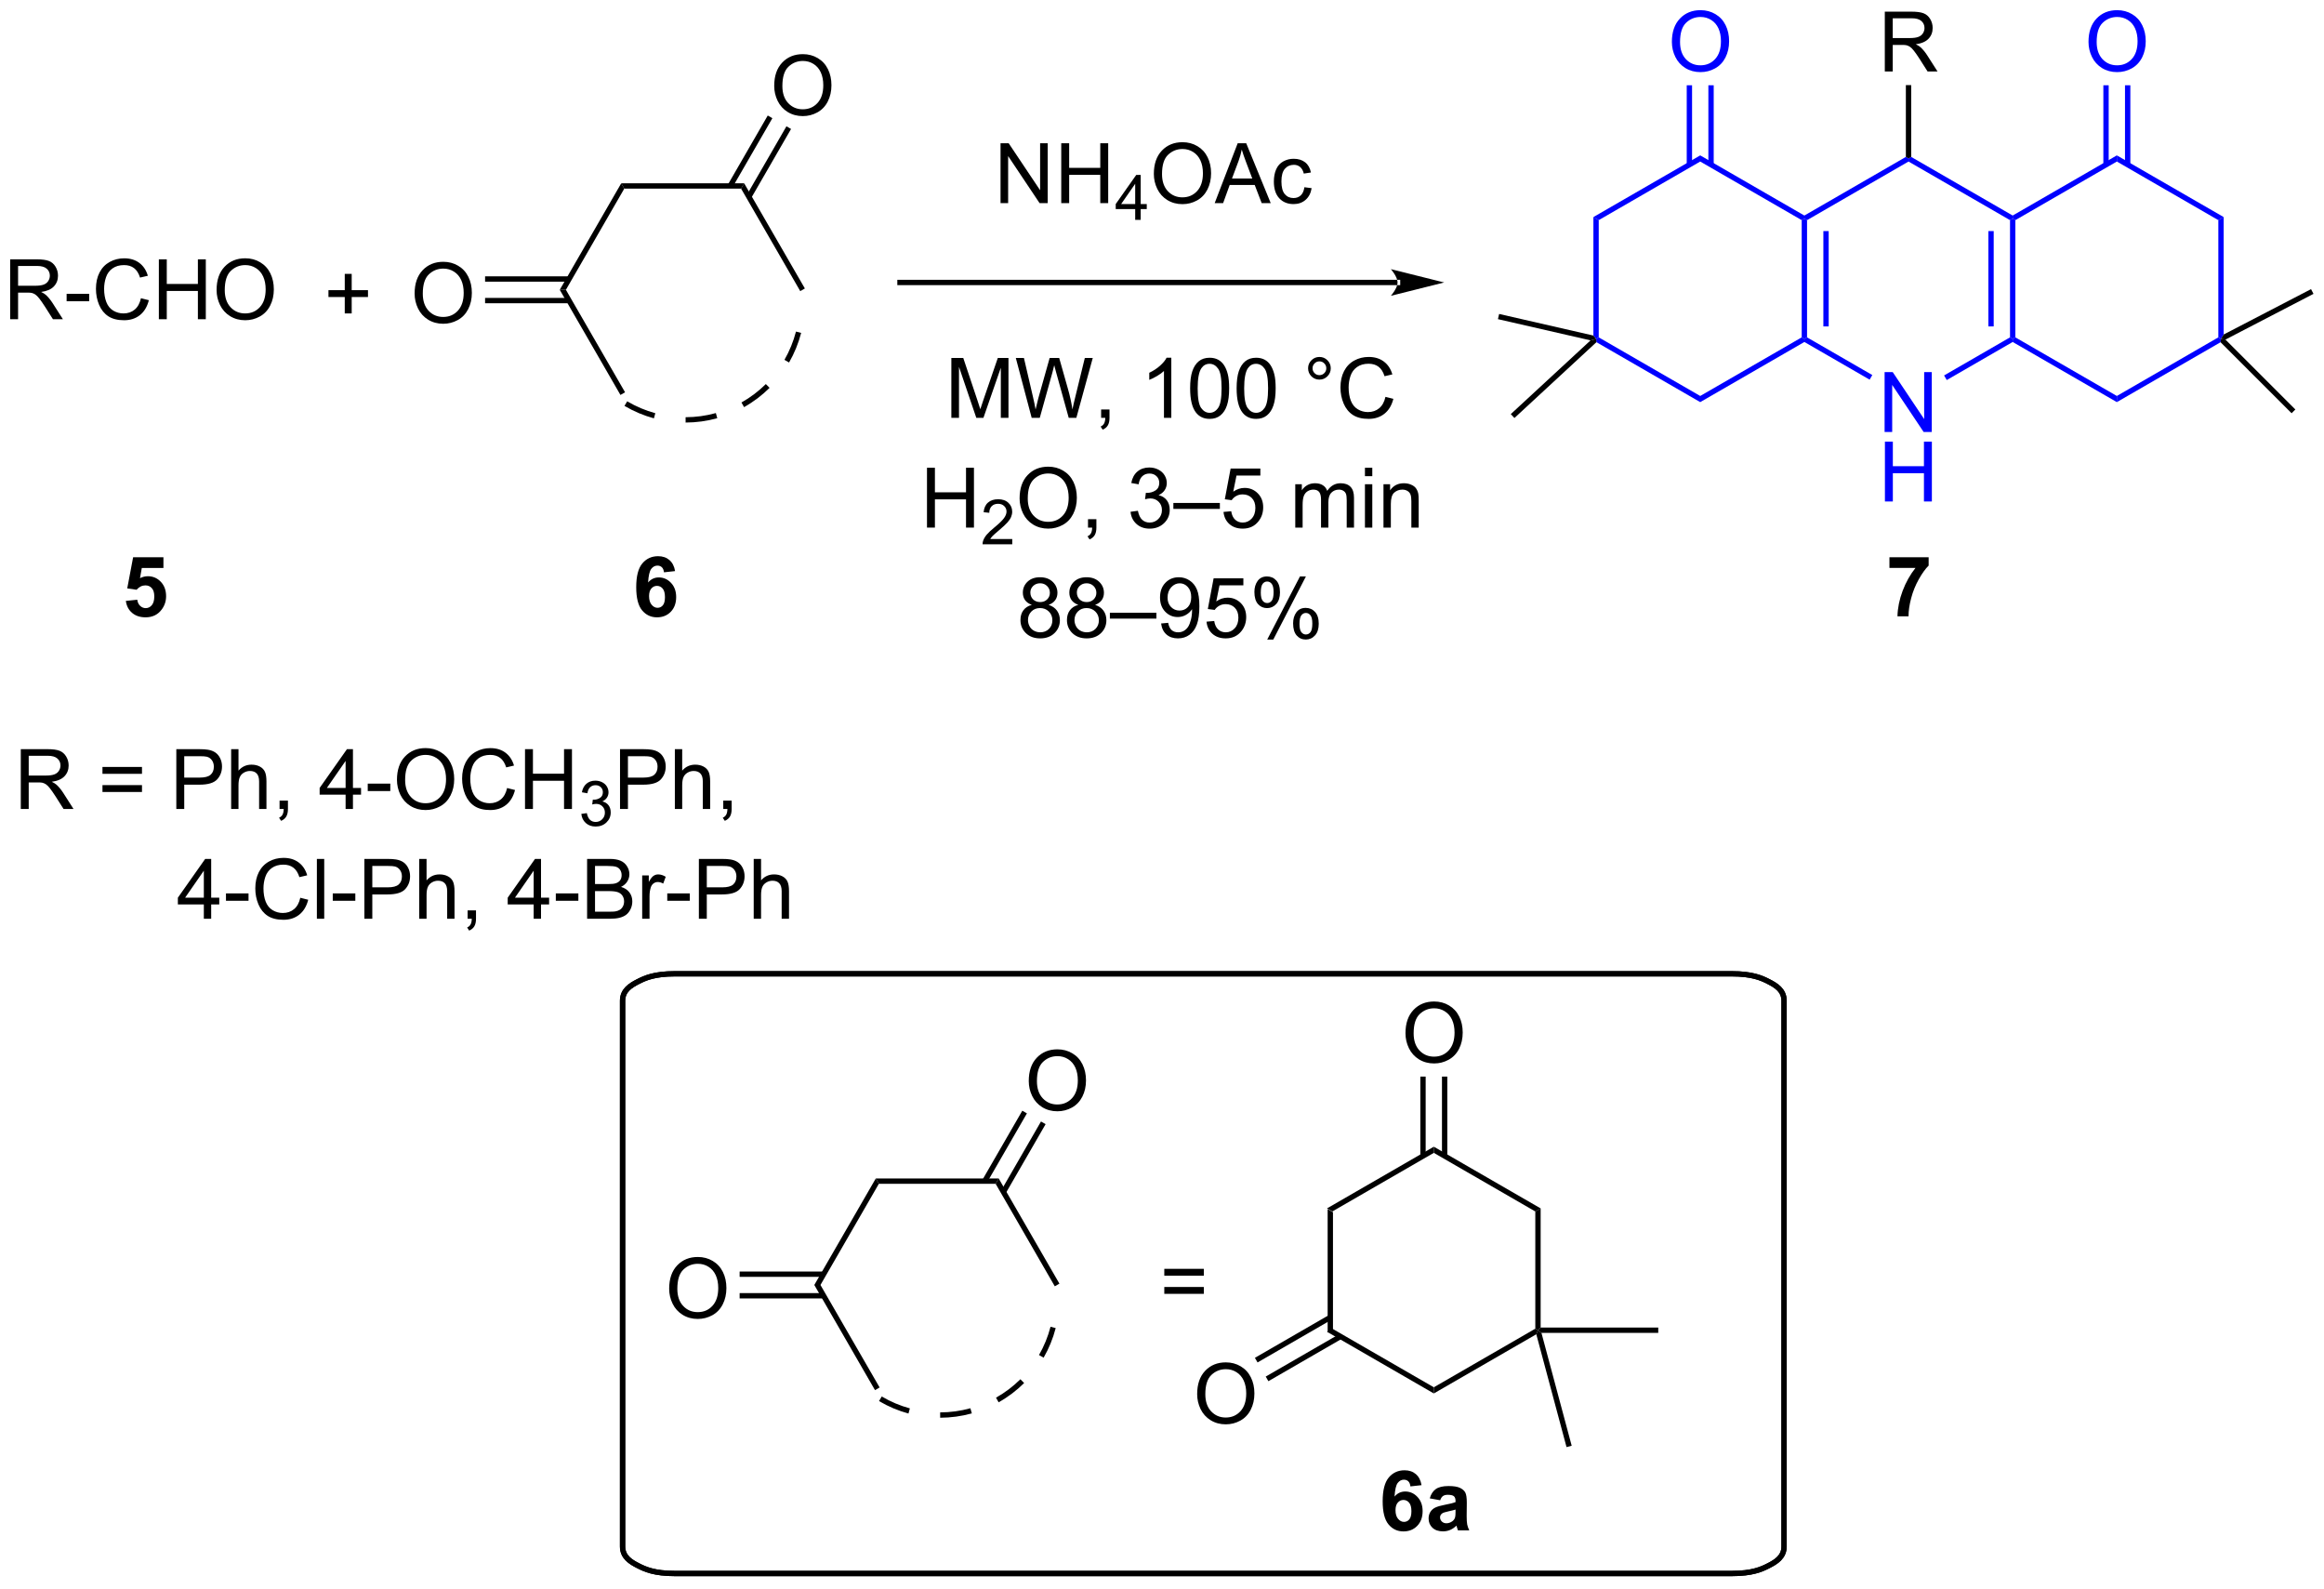 <?xml version="1.0" encoding="UTF-8"?>
<!DOCTYPE svg PUBLIC '-//W3C//DTD SVG 1.0//EN'
          'http://www.w3.org/TR/2001/REC-SVG-20010904/DTD/svg10.dtd'>
<svg stroke-dasharray="none" shape-rendering="auto" xmlns="http://www.w3.org/2000/svg" font-family="'Dialog'" text-rendering="auto" width="610" fill-opacity="1" color-interpolation="auto" color-rendering="auto" preserveAspectRatio="xMidYMid meet" font-size="12px" viewBox="0 0 610 417" fill="black" xmlns:xlink="http://www.w3.org/1999/xlink" stroke="black" image-rendering="auto" stroke-miterlimit="10" stroke-linecap="square" stroke-linejoin="miter" font-style="normal" stroke-width="1" height="417" stroke-dashoffset="0" font-weight="normal" stroke-opacity="1"
><!--Generated by the Batik Graphics2D SVG Generator--><defs id="genericDefs"
  /><g
  ><defs id="defs1"
    ><clipPath clipPathUnits="userSpaceOnUse" id="clipPath1"
      ><path d="M1.281 1.598 L229.992 1.598 L229.992 157.704 L1.281 157.704 L1.281 1.598 Z"
      /></clipPath
      ><clipPath clipPathUnits="userSpaceOnUse" id="clipPath2"
      ><path d="M-0.342 33.212 L-0.342 184.977 L222.01 184.977 L222.01 33.212 Z"
      /></clipPath
    ></defs
    ><g transform="scale(2.667,2.667) translate(-1.281,-1.598) matrix(1.029,0,0,1.029,1.633,-32.564)"
    ><path d="M126.639 148.82 L127.149 149.114 L127.149 160.328 L126.639 160.623 Z" stroke="none" clip-path="url(#clipPath2)"
    /></g
    ><g transform="matrix(2.743,0,0,2.743,0.938,-91.099)"
    ><path d="M126.639 160.623 L127.149 160.328 L136.861 165.935 L136.861 166.525 Z" stroke="none" clip-path="url(#clipPath2)"
    /></g
    ><g transform="matrix(2.743,0,0,2.743,0.938,-91.099)"
    ><path d="M136.861 166.525 L136.861 165.935 L146.572 160.328 L146.827 160.476 L146.667 160.863 Z" stroke="none" clip-path="url(#clipPath2)"
    /></g
    ><g transform="matrix(2.743,0,0,2.743,0.938,-91.099)"
    ><path d="M147.083 160.221 L146.827 160.476 L146.572 160.328 L146.572 149.114 L147.083 148.82 Z" stroke="none" clip-path="url(#clipPath2)"
    /></g
    ><g transform="matrix(2.743,0,0,2.743,0.938,-91.099)"
    ><path d="M147.083 148.82 L146.572 149.114 L136.861 143.507 L136.861 142.918 Z" stroke="none" clip-path="url(#clipPath2)"
    /></g
    ><g transform="matrix(2.743,0,0,2.743,0.938,-91.099)"
    ><path d="M136.861 142.918 L136.861 143.507 L127.149 149.114 L126.639 148.82 Z" stroke="none" clip-path="url(#clipPath2)"
    /></g
    ><g transform="matrix(2.743,0,0,2.743,0.938,-91.099)"
    ><path d="M134.149 132.065 Q134.149 130.638 134.914 129.833 Q135.68 129.026 136.891 129.026 Q137.683 129.026 138.318 129.406 Q138.956 129.784 139.289 130.461 Q139.625 131.138 139.625 131.997 Q139.625 132.87 139.274 133.557 Q138.922 134.245 138.276 134.599 Q137.633 134.953 136.886 134.953 Q136.078 134.953 135.44 134.562 Q134.805 134.169 134.477 133.495 Q134.149 132.818 134.149 132.065 ZM134.93 132.076 Q134.93 133.112 135.485 133.708 Q136.042 134.302 136.883 134.302 Q137.737 134.302 138.289 133.701 Q138.844 133.099 138.844 131.995 Q138.844 131.294 138.607 130.773 Q138.37 130.252 137.914 129.966 Q137.461 129.677 136.893 129.677 Q136.089 129.677 135.508 130.232 Q134.93 130.784 134.93 132.076 Z" stroke="none" clip-path="url(#clipPath2)"
    /></g
    ><g transform="matrix(2.743,0,0,2.743,0.938,-91.099)"
    ><path d="M138.151 143.811 L138.151 136.21 L137.641 136.21 L137.641 143.811 ZM136.08 143.811 L136.08 136.21 L135.57 136.21 L135.57 143.811 Z" stroke="none" clip-path="url(#clipPath2)"
    /></g
    ><g transform="matrix(2.743,0,0,2.743,0.938,-91.099)"
    ><path d="M114.215 166.591 Q114.215 165.164 114.981 164.359 Q115.746 163.552 116.957 163.552 Q117.749 163.552 118.384 163.932 Q119.022 164.31 119.356 164.987 Q119.692 165.664 119.692 166.523 Q119.692 167.396 119.34 168.083 Q118.989 168.771 118.343 169.125 Q117.699 169.479 116.952 169.479 Q116.145 169.479 115.507 169.088 Q114.871 168.695 114.543 168.021 Q114.215 167.344 114.215 166.591 ZM114.996 166.601 Q114.996 167.638 115.551 168.234 Q116.108 168.828 116.949 168.828 Q117.804 168.828 118.356 168.226 Q118.91 167.625 118.91 166.521 Q118.91 165.82 118.673 165.299 Q118.436 164.779 117.981 164.492 Q117.528 164.203 116.96 164.203 Q116.155 164.203 115.574 164.758 Q114.996 165.31 114.996 166.601 Z" stroke="none" clip-path="url(#clipPath2)"
    /></g
    ><g transform="matrix(2.743,0,0,2.743,0.938,-91.099)"
    ><path d="M126.766 159.059 L119.74 163.116 L119.995 163.558 L127.021 159.501 ZM127.802 160.853 L120.775 164.91 L121.03 165.352 L128.057 161.295 Z" stroke="none" clip-path="url(#clipPath2)"
    /></g
    ><g transform="matrix(2.743,0,0,2.743,0.938,-91.099)"
    ><path d="M147.16 160.731 L146.827 160.476 L147.083 160.221 L158.336 160.221 L158.336 160.731 Z" stroke="none" clip-path="url(#clipPath2)"
    /></g
    ><g transform="matrix(2.743,0,0,2.743,0.938,-91.099)"
    ><path d="M146.667 160.863 L146.827 160.476 L147.16 160.731 L150.053 171.526 L149.56 171.658 Z" stroke="none" clip-path="url(#clipPath2)"
    /></g
    ><g transform="matrix(2.743,0,0,2.743,0.938,-91.099)"
    ><path d="M95.4 52.644 L95.4 46.917 L96.179 46.917 L99.187 51.412 L99.187 46.917 L99.913 46.917 L99.913 52.644 L99.135 52.644 L96.127 48.144 L96.127 52.644 L95.4 52.644 ZM101.209 52.644 L101.209 46.917 L101.967 46.917 L101.967 49.269 L104.943 49.269 L104.943 46.917 L105.701 46.917 L105.701 52.644 L104.943 52.644 L104.943 49.943 L101.967 49.943 L101.967 52.644 L101.209 52.644 Z" stroke="none" clip-path="url(#clipPath2)"
    /></g
    ><g transform="matrix(2.743,0,0,2.743,0.938,-91.099)"
    ><path d="M108.285 54.244 L108.285 53.215 L106.422 53.215 L106.422 52.732 L108.383 49.949 L108.812 49.949 L108.812 52.732 L109.392 52.732 L109.392 53.215 L108.812 53.215 L108.812 54.244 L108.285 54.244 ZM108.285 52.732 L108.285 50.795 L106.941 52.732 L108.285 52.732 Z" stroke="none" clip-path="url(#clipPath2)"
    /></g
    ><g transform="matrix(2.743,0,0,2.743,0.938,-91.099)"
    ><path d="M110.07 49.855 Q110.07 48.428 110.836 47.623 Q111.602 46.816 112.813 46.816 Q113.604 46.816 114.24 47.196 Q114.878 47.574 115.211 48.251 Q115.547 48.928 115.547 49.787 Q115.547 50.659 115.195 51.347 Q114.844 52.034 114.198 52.389 Q113.555 52.743 112.808 52.743 Q112 52.743 111.362 52.352 Q110.727 51.959 110.399 51.284 Q110.07 50.607 110.07 49.855 ZM110.852 49.865 Q110.852 50.902 111.406 51.498 Q111.964 52.092 112.805 52.092 Q113.659 52.092 114.211 51.49 Q114.766 50.889 114.766 49.784 Q114.766 49.084 114.529 48.563 Q114.292 48.042 113.836 47.756 Q113.383 47.467 112.815 47.467 Q112.011 47.467 111.43 48.021 Q110.852 48.574 110.852 49.865 ZM115.892 52.644 L118.093 46.917 L118.91 46.917 L121.254 52.644 L120.389 52.644 L119.723 50.909 L117.327 50.909 L116.699 52.644 L115.892 52.644 ZM117.546 50.292 L119.489 50.292 L118.889 48.706 Q118.616 47.982 118.483 47.519 Q118.374 48.068 118.176 48.612 L117.546 50.292 ZM124.475 51.123 L125.168 51.214 Q125.054 51.928 124.587 52.334 Q124.121 52.737 123.442 52.737 Q122.59 52.737 122.072 52.18 Q121.554 51.623 121.554 50.584 Q121.554 49.912 121.775 49.409 Q121.999 48.904 122.455 48.654 Q122.91 48.402 123.444 48.402 Q124.121 48.402 124.551 48.743 Q124.981 49.084 125.1 49.714 L124.418 49.818 Q124.319 49.402 124.072 49.191 Q123.824 48.98 123.473 48.98 Q122.942 48.98 122.608 49.36 Q122.278 49.74 122.278 50.566 Q122.278 51.402 122.598 51.782 Q122.918 52.159 123.434 52.159 Q123.848 52.159 124.124 51.907 Q124.403 51.652 124.475 51.123 Z" stroke="none" clip-path="url(#clipPath2)"
    /></g
    ><g transform="matrix(2.743,0,0,2.743,0.938,-91.099)"
    ><path d="M133.39 60.492 L133.39 60.492 L85.778 60.492 L85.523 60.492 L85.523 59.981 L85.778 59.981 L133.39 59.981 L133.645 59.981 L133.645 60.492 ZM137.854 60.236 L132.752 58.961 C132.752 58.961 133.39 59.678 133.39 60.236 C133.39 60.794 132.752 61.512 132.752 61.512 Z" stroke="none" clip-path="url(#clipPath2)"
    /></g
    ><g transform="matrix(2.743,0,0,2.743,0.938,-91.099)"
    ><path d="M90.693 73.187 L90.693 67.46 L91.834 67.46 L93.19 71.515 Q93.378 72.08 93.464 72.361 Q93.56 72.049 93.769 71.444 L95.138 67.46 L96.159 67.46 L96.159 73.187 L95.427 73.187 L95.427 68.392 L93.763 73.187 L93.081 73.187 L91.425 68.312 L91.425 73.187 L90.693 73.187 ZM98.38 73.187 L96.862 67.46 L97.638 67.46 L98.511 71.213 Q98.651 71.804 98.753 72.385 Q98.972 71.468 99.011 71.327 L100.099 67.46 L101.013 67.46 L101.834 70.359 Q102.144 71.437 102.279 72.385 Q102.388 71.843 102.565 71.14 L103.464 67.46 L104.224 67.46 L102.654 73.187 L101.925 73.187 L100.716 68.822 Q100.565 68.275 100.537 68.15 Q100.448 68.546 100.37 68.822 L99.154 73.187 L98.38 73.187 ZM105.025 73.187 L105.025 72.385 L105.827 72.385 L105.827 73.187 Q105.827 73.629 105.671 73.9 Q105.515 74.171 105.174 74.319 L104.978 74.02 Q105.202 73.921 105.306 73.731 Q105.413 73.543 105.424 73.187 L105.025 73.187 ZM111.741 73.187 L111.038 73.187 L111.038 68.705 Q110.783 68.947 110.371 69.189 Q109.96 69.431 109.632 69.554 L109.632 68.874 Q110.22 68.596 110.66 68.202 Q111.103 67.806 111.288 67.437 L111.741 67.437 L111.741 73.187 ZM113.542 70.361 Q113.542 69.346 113.75 68.728 Q113.959 68.109 114.37 67.772 Q114.784 67.437 115.409 67.437 Q115.87 67.437 116.216 67.621 Q116.565 67.806 116.792 68.158 Q117.019 68.507 117.146 69.01 Q117.276 69.51 117.276 70.361 Q117.276 71.369 117.068 71.989 Q116.862 72.609 116.448 72.947 Q116.037 73.286 115.409 73.286 Q114.581 73.286 114.107 72.689 Q113.542 71.976 113.542 70.361 ZM114.263 70.361 Q114.263 71.772 114.594 72.239 Q114.925 72.705 115.409 72.705 Q115.894 72.705 116.222 72.236 Q116.552 71.767 116.552 70.361 Q116.552 68.947 116.222 68.484 Q115.894 68.017 115.401 68.017 Q114.917 68.017 114.628 68.429 Q114.263 68.952 114.263 70.361 ZM117.991 70.361 Q117.991 69.346 118.2 68.728 Q118.408 68.109 118.819 67.772 Q119.233 67.437 119.858 67.437 Q120.319 67.437 120.666 67.621 Q121.015 67.806 121.241 68.158 Q121.468 68.507 121.595 69.01 Q121.726 69.51 121.726 70.361 Q121.726 71.369 121.517 71.989 Q121.311 72.609 120.897 72.947 Q120.486 73.286 119.858 73.286 Q119.03 73.286 118.556 72.689 Q117.991 71.976 117.991 70.361 ZM118.713 70.361 Q118.713 71.772 119.043 72.239 Q119.374 72.705 119.858 72.705 Q120.343 72.705 120.671 72.236 Q121.002 71.767 121.002 70.361 Q121.002 68.947 120.671 68.484 Q120.343 68.017 119.851 68.017 Q119.366 68.017 119.077 68.429 Q118.713 68.952 118.713 70.361 ZM124.83 68.444 Q124.83 67.994 125.147 67.679 Q125.468 67.361 125.913 67.361 Q126.366 67.361 126.681 67.679 Q126.999 67.994 126.999 68.444 Q126.999 68.892 126.679 69.213 Q126.361 69.53 125.913 69.53 Q125.468 69.53 125.147 69.215 Q124.83 68.897 124.83 68.444 ZM125.257 68.444 Q125.257 68.718 125.45 68.911 Q125.642 69.103 125.916 69.103 Q126.186 69.103 126.379 68.911 Q126.572 68.718 126.572 68.444 Q126.572 68.171 126.379 67.978 Q126.186 67.783 125.916 67.783 Q125.642 67.783 125.45 67.978 Q125.257 68.171 125.257 68.444 ZM132.232 71.179 L132.99 71.369 Q132.753 72.304 132.133 72.796 Q131.513 73.286 130.62 73.286 Q129.693 73.286 129.112 72.908 Q128.534 72.53 128.23 71.817 Q127.927 71.101 127.927 70.28 Q127.927 69.385 128.269 68.721 Q128.612 68.054 129.243 67.707 Q129.873 67.361 130.631 67.361 Q131.49 67.361 132.076 67.799 Q132.662 68.236 132.894 69.03 L132.146 69.205 Q131.948 68.58 131.568 68.296 Q131.19 68.01 130.615 68.01 Q129.956 68.01 129.511 68.327 Q129.068 68.642 128.888 69.176 Q128.709 69.71 128.709 70.275 Q128.709 71.007 128.922 71.551 Q129.136 72.096 129.584 72.366 Q130.034 72.635 130.558 72.635 Q131.193 72.635 131.633 72.267 Q132.076 71.9 132.232 71.179 Z" stroke="none" clip-path="url(#clipPath2)"
    /></g
    ><g transform="matrix(2.743,0,0,2.743,0.938,-91.099)"
    ><path d="M88.362 83.687 L88.362 77.96 L89.12 77.96 L89.12 80.312 L92.097 80.312 L92.097 77.96 L92.855 77.96 L92.855 83.687 L92.097 83.687 L92.097 80.986 L89.12 80.986 L89.12 83.687 L88.362 83.687 Z" stroke="none" clip-path="url(#clipPath2)"
    /></g
    ><g transform="matrix(2.743,0,0,2.743,0.938,-91.099)"
    ><path d="M96.521 84.779 L96.521 85.287 L93.681 85.287 Q93.675 85.095 93.743 84.919 Q93.851 84.63 94.089 84.349 Q94.329 84.068 94.781 83.699 Q95.48 83.124 95.726 82.789 Q95.972 82.453 95.972 82.154 Q95.972 81.841 95.747 81.626 Q95.525 81.41 95.163 81.41 Q94.782 81.41 94.554 81.638 Q94.326 81.867 94.323 82.271 L93.781 82.216 Q93.837 81.609 94.201 81.293 Q94.564 80.974 95.175 80.974 Q95.794 80.974 96.154 81.318 Q96.515 81.66 96.515 82.165 Q96.515 82.423 96.409 82.673 Q96.304 82.921 96.058 83.197 Q95.814 83.472 95.245 83.953 Q94.771 84.351 94.636 84.494 Q94.501 84.636 94.413 84.779 L96.521 84.779 Z" stroke="none" clip-path="url(#clipPath2)"
    /></g
    ><g transform="matrix(2.743,0,0,2.743,0.938,-91.099)"
    ><path d="M97.224 80.897 Q97.224 79.471 97.99 78.666 Q98.755 77.859 99.966 77.859 Q100.758 77.859 101.394 78.239 Q102.031 78.616 102.365 79.293 Q102.701 79.971 102.701 80.83 Q102.701 81.702 102.349 82.39 Q101.998 83.077 101.352 83.431 Q100.709 83.786 99.961 83.786 Q99.154 83.786 98.516 83.395 Q97.88 83.002 97.552 82.327 Q97.224 81.65 97.224 80.897 ZM98.005 80.908 Q98.005 81.944 98.56 82.541 Q99.117 83.135 99.959 83.135 Q100.813 83.135 101.365 82.533 Q101.919 81.931 101.919 80.827 Q101.919 80.127 101.683 79.606 Q101.446 79.085 100.99 78.799 Q100.537 78.51 99.969 78.51 Q99.164 78.51 98.584 79.064 Q98.005 79.616 98.005 80.908 ZM103.77 83.687 L103.77 82.885 L104.572 82.885 L104.572 83.687 Q104.572 84.129 104.416 84.4 Q104.259 84.671 103.918 84.819 L103.723 84.52 Q103.947 84.421 104.051 84.231 Q104.158 84.043 104.168 83.687 L103.77 83.687 ZM107.84 82.174 L108.543 82.08 Q108.666 82.679 108.955 82.942 Q109.246 83.205 109.666 83.205 Q110.16 83.205 110.502 82.861 Q110.845 82.517 110.845 82.01 Q110.845 81.525 110.528 81.213 Q110.213 80.897 109.723 80.897 Q109.525 80.897 109.228 80.976 L109.306 80.359 Q109.377 80.366 109.418 80.366 Q109.869 80.366 110.228 80.132 Q110.588 79.897 110.588 79.408 Q110.588 79.022 110.325 78.77 Q110.064 78.515 109.65 78.515 Q109.239 78.515 108.965 78.772 Q108.692 79.03 108.614 79.546 L107.91 79.421 Q108.041 78.713 108.496 78.325 Q108.955 77.937 109.634 77.937 Q110.103 77.937 110.496 78.137 Q110.892 78.338 111.1 78.687 Q111.309 79.033 111.309 79.424 Q111.309 79.796 111.108 80.101 Q110.91 80.405 110.52 80.585 Q111.028 80.702 111.309 81.072 Q111.59 81.439 111.59 81.994 Q111.59 82.744 111.043 83.267 Q110.496 83.788 109.66 83.788 Q108.908 83.788 108.408 83.34 Q107.91 82.89 107.84 82.174 ZM111.938 81.897 L111.938 81.33 L116.388 81.33 L116.388 81.897 L111.938 81.897 ZM116.736 82.187 L117.473 82.124 Q117.556 82.663 117.853 82.934 Q118.153 83.205 118.575 83.205 Q119.082 83.205 119.434 82.822 Q119.785 82.439 119.785 81.806 Q119.785 81.205 119.447 80.859 Q119.111 80.51 118.564 80.51 Q118.223 80.51 117.95 80.666 Q117.676 80.819 117.52 81.064 L116.861 80.978 L117.416 78.038 L120.262 78.038 L120.262 78.71 L117.978 78.71 L117.668 80.249 Q118.184 79.89 118.752 79.89 Q119.502 79.89 120.017 80.411 Q120.533 80.929 120.533 81.744 Q120.533 82.522 120.08 83.088 Q119.528 83.786 118.575 83.786 Q117.793 83.786 117.298 83.348 Q116.806 82.908 116.736 82.187 ZM123.603 83.687 L123.603 79.538 L124.231 79.538 L124.231 80.119 Q124.426 79.814 124.749 79.629 Q125.075 79.444 125.489 79.444 Q125.95 79.444 126.244 79.637 Q126.541 79.827 126.66 80.171 Q127.153 79.444 127.942 79.444 Q128.559 79.444 128.89 79.786 Q129.223 80.127 129.223 80.838 L129.223 83.687 L128.525 83.687 L128.525 81.072 Q128.525 80.65 128.455 80.465 Q128.387 80.28 128.207 80.168 Q128.028 80.054 127.785 80.054 Q127.348 80.054 127.059 80.346 Q126.77 80.635 126.77 81.275 L126.77 83.687 L126.067 83.687 L126.067 80.991 Q126.067 80.522 125.895 80.288 Q125.723 80.054 125.332 80.054 Q125.035 80.054 124.783 80.21 Q124.533 80.366 124.418 80.668 Q124.306 80.968 124.306 81.533 L124.306 83.687 L123.603 83.687 ZM130.27 78.767 L130.27 77.96 L130.973 77.96 L130.973 78.767 L130.27 78.767 ZM130.27 83.687 L130.27 79.538 L130.973 79.538 L130.973 83.687 L130.27 83.687 ZM132.044 83.687 L132.044 79.538 L132.677 79.538 L132.677 80.127 Q133.133 79.444 133.998 79.444 Q134.373 79.444 134.685 79.58 Q135 79.713 135.156 79.931 Q135.313 80.15 135.375 80.452 Q135.414 80.647 135.414 81.135 L135.414 83.687 L134.711 83.687 L134.711 81.163 Q134.711 80.734 134.628 80.52 Q134.547 80.306 134.339 80.181 Q134.131 80.054 133.849 80.054 Q133.399 80.054 133.073 80.34 Q132.748 80.624 132.748 81.421 L132.748 83.687 L132.044 83.687 Z" stroke="none" clip-path="url(#clipPath2)"
    /></g
    ><g transform="matrix(2.743,0,0,2.743,0.938,-91.099)"
    ><path d="M98.394 91.08 Q97.957 90.921 97.746 90.624 Q97.535 90.327 97.535 89.913 Q97.535 89.288 97.983 88.864 Q98.433 88.437 99.181 88.437 Q99.931 88.437 100.386 88.871 Q100.845 89.306 100.845 89.931 Q100.845 90.33 100.634 90.627 Q100.425 90.921 100.001 91.08 Q100.527 91.252 100.803 91.635 Q101.079 92.017 101.079 92.549 Q101.079 93.283 100.558 93.786 Q100.04 94.286 99.191 94.286 Q98.345 94.286 97.824 93.783 Q97.306 93.28 97.306 92.53 Q97.306 91.971 97.587 91.596 Q97.871 91.218 98.394 91.08 ZM98.254 89.89 Q98.254 90.296 98.514 90.554 Q98.777 90.812 99.196 90.812 Q99.603 90.812 99.86 90.556 Q100.121 90.299 100.121 89.929 Q100.121 89.541 99.853 89.278 Q99.587 89.015 99.189 89.015 Q98.785 89.015 98.519 89.272 Q98.254 89.53 98.254 89.89 ZM98.027 92.533 Q98.027 92.835 98.17 93.116 Q98.314 93.397 98.595 93.551 Q98.876 93.705 99.199 93.705 Q99.704 93.705 100.032 93.382 Q100.36 93.056 100.36 92.556 Q100.36 92.049 100.022 91.718 Q99.683 91.385 99.175 91.385 Q98.681 91.385 98.353 91.713 Q98.027 92.041 98.027 92.533 ZM102.844 91.08 Q102.406 90.921 102.195 90.624 Q101.984 90.327 101.984 89.913 Q101.984 89.288 102.432 88.864 Q102.882 88.437 103.63 88.437 Q104.38 88.437 104.836 88.871 Q105.294 89.306 105.294 89.931 Q105.294 90.33 105.083 90.627 Q104.875 90.921 104.45 91.08 Q104.976 91.252 105.252 91.635 Q105.528 92.017 105.528 92.549 Q105.528 93.283 105.007 93.786 Q104.489 94.286 103.64 94.286 Q102.794 94.286 102.273 93.783 Q101.755 93.28 101.755 92.53 Q101.755 91.971 102.036 91.596 Q102.32 91.218 102.844 91.08 ZM102.703 89.89 Q102.703 90.296 102.963 90.554 Q103.226 90.812 103.646 90.812 Q104.052 90.812 104.31 90.556 Q104.57 90.299 104.57 89.929 Q104.57 89.541 104.302 89.278 Q104.036 89.015 103.638 89.015 Q103.234 89.015 102.969 89.272 Q102.703 89.53 102.703 89.89 ZM102.476 92.533 Q102.476 92.835 102.62 93.116 Q102.763 93.397 103.044 93.551 Q103.325 93.705 103.648 93.705 Q104.153 93.705 104.481 93.382 Q104.81 93.056 104.81 92.556 Q104.81 92.049 104.471 91.718 Q104.132 91.385 103.625 91.385 Q103.13 91.385 102.802 91.713 Q102.476 92.041 102.476 92.533 ZM105.863 92.397 L105.863 91.83 L110.314 91.83 L110.314 92.397 L105.863 92.397 ZM110.765 92.861 L111.442 92.799 Q111.528 93.275 111.771 93.491 Q112.013 93.705 112.39 93.705 Q112.716 93.705 112.958 93.556 Q113.203 93.408 113.359 93.161 Q113.515 92.913 113.62 92.491 Q113.726 92.069 113.726 91.632 Q113.726 91.585 113.724 91.491 Q113.513 91.827 113.146 92.036 Q112.781 92.244 112.356 92.244 Q111.646 92.244 111.153 91.728 Q110.661 91.213 110.661 90.369 Q110.661 89.499 111.174 88.968 Q111.687 88.437 112.461 88.437 Q113.021 88.437 113.481 88.739 Q113.945 89.038 114.185 89.596 Q114.427 90.15 114.427 91.205 Q114.427 92.304 114.187 92.955 Q113.95 93.603 113.479 93.944 Q113.007 94.286 112.375 94.286 Q111.703 94.286 111.276 93.913 Q110.851 93.538 110.765 92.861 ZM113.646 90.335 Q113.646 89.728 113.323 89.374 Q113 89.017 112.547 89.017 Q112.078 89.017 111.729 89.4 Q111.382 89.783 111.382 90.392 Q111.382 90.939 111.713 91.283 Q112.044 91.624 112.528 91.624 Q113.015 91.624 113.331 91.283 Q113.646 90.939 113.646 90.335 ZM115.11 92.687 L115.847 92.624 Q115.931 93.163 116.228 93.434 Q116.527 93.705 116.949 93.705 Q117.457 93.705 117.808 93.322 Q118.16 92.939 118.16 92.306 Q118.16 91.705 117.821 91.359 Q117.485 91.01 116.939 91.01 Q116.597 91.01 116.324 91.166 Q116.05 91.319 115.894 91.564 L115.235 91.478 L115.79 88.538 L118.636 88.538 L118.636 89.21 L116.353 89.21 L116.043 90.749 Q116.558 90.39 117.126 90.39 Q117.876 90.39 118.392 90.911 Q118.907 91.429 118.907 92.244 Q118.907 93.022 118.454 93.588 Q117.902 94.286 116.949 94.286 Q116.168 94.286 115.673 93.848 Q115.181 93.408 115.11 92.687 ZM119.692 89.835 Q119.692 89.221 120 88.791 Q120.31 88.361 120.896 88.361 Q121.435 88.361 121.786 88.746 Q122.14 89.132 122.14 89.877 Q122.14 90.603 121.784 90.996 Q121.427 91.39 120.903 91.39 Q120.382 91.39 120.036 91.004 Q119.692 90.616 119.692 89.835 ZM120.914 88.846 Q120.653 88.846 120.479 89.072 Q120.304 89.299 120.304 89.905 Q120.304 90.455 120.479 90.681 Q120.656 90.905 120.914 90.905 Q121.179 90.905 121.354 90.679 Q121.528 90.452 121.528 89.851 Q121.528 89.296 121.351 89.072 Q121.177 88.846 120.914 88.846 ZM120.919 94.397 L124.052 88.361 L124.622 88.361 L121.5 94.397 L120.919 94.397 ZM123.396 92.843 Q123.396 92.226 123.703 91.799 Q124.013 91.369 124.601 91.369 Q125.14 91.369 125.495 91.754 Q125.849 92.14 125.849 92.885 Q125.849 93.611 125.489 94.004 Q125.132 94.397 124.606 94.397 Q124.086 94.397 123.739 94.01 Q123.396 93.619 123.396 92.843 ZM124.622 91.853 Q124.356 91.853 124.182 92.08 Q124.007 92.306 124.007 92.913 Q124.007 93.46 124.182 93.687 Q124.359 93.913 124.617 93.913 Q124.888 93.913 125.06 93.687 Q125.234 93.46 125.234 92.859 Q125.234 92.304 125.057 92.08 Q124.882 91.853 124.622 91.853 Z" stroke="none" clip-path="url(#clipPath2)"
    /></g
    ><g fill="blue" transform="matrix(2.743,0,0,2.743,0.938,-91.099)" stroke="blue"
    ><path d="M179.996 74.538 L179.996 68.812 L180.774 68.812 L183.782 73.307 L183.782 68.812 L184.509 68.812 L184.509 74.538 L183.73 74.538 L180.722 70.038 L180.722 74.538 L179.996 74.538 Z" stroke="none" clip-path="url(#clipPath2)"
    /></g
    ><g fill="blue" transform="matrix(2.743,0,0,2.743,0.938,-91.099)" stroke="blue"
    ><path d="M180.027 81.188 L180.027 75.462 L180.785 75.462 L180.785 77.813 L183.761 77.813 L183.761 75.462 L184.519 75.462 L184.519 81.188 L183.761 81.188 L183.761 78.488 L180.785 78.488 L180.785 81.188 L180.027 81.188 Z" stroke="none" clip-path="url(#clipPath2)"
    /></g
    ><g fill="blue" transform="matrix(2.743,0,0,2.743,0.938,-91.099)" stroke="blue"
    ><path d="M172.064 54.273 L172.319 54.125 L172.575 54.273 L172.575 65.487 L172.319 65.634 L172.064 65.487 ZM174.136 55.322 L174.136 64.438 L174.646 64.438 L174.646 55.322 Z" stroke="none" clip-path="url(#clipPath2)"
    /></g
    ><g fill="blue" transform="matrix(2.743,0,0,2.743,0.938,-91.099)" stroke="blue"
    ><path d="M172.319 65.929 L172.319 65.634 L172.575 65.487 L178.819 69.092 L178.564 69.534 Z" stroke="none" clip-path="url(#clipPath2)"
    /></g
    ><g fill="blue" transform="matrix(2.743,0,0,2.743,0.938,-91.099)" stroke="blue"
    ><path d="M185.943 69.572 L185.688 69.13 L191.998 65.487 L192.253 65.634 L192.253 65.929 Z" stroke="none" clip-path="url(#clipPath2)"
    /></g
    ><g fill="blue" transform="matrix(2.743,0,0,2.743,0.938,-91.099)" stroke="blue"
    ><path d="M192.508 65.487 L192.253 65.634 L191.998 65.487 L191.998 54.273 L192.253 54.125 L192.508 54.273 ZM190.436 64.438 L190.436 55.322 L189.926 55.322 L189.926 64.438 Z" stroke="none" clip-path="url(#clipPath2)"
    /></g
    ><g fill="blue" transform="matrix(2.743,0,0,2.743,0.938,-91.099)" stroke="blue"
    ><path d="M192.253 53.831 L192.253 54.125 L191.998 54.273 L182.286 48.666 L182.286 48.371 L182.541 48.224 Z" stroke="none" clip-path="url(#clipPath2)"
    /></g
    ><g fill="blue" transform="matrix(2.743,0,0,2.743,0.938,-91.099)" stroke="blue"
    ><path d="M182.031 48.224 L182.286 48.371 L182.286 48.666 L172.575 54.273 L172.319 54.125 L172.319 53.831 Z" stroke="none" clip-path="url(#clipPath2)"
    /></g
    ><g fill="blue" transform="matrix(2.743,0,0,2.743,0.938,-91.099)" stroke="blue"
    ><path d="M192.253 65.929 L192.253 65.634 L192.508 65.487 L202.22 71.094 L202.22 71.683 Z" stroke="none" clip-path="url(#clipPath2)"
    /></g
    ><g fill="blue" transform="matrix(2.743,0,0,2.743,0.938,-91.099)" stroke="blue"
    ><path d="M202.22 71.683 L202.22 71.094 L211.931 65.487 L212.187 65.634 L212.145 65.953 Z" stroke="none" clip-path="url(#clipPath2)"
    /></g
    ><g fill="blue" transform="matrix(2.743,0,0,2.743,0.938,-91.099)" stroke="blue"
    ><path d="M212.442 65.214 L212.187 65.634 L211.931 65.487 L211.931 54.273 L212.442 53.978 Z" stroke="none" clip-path="url(#clipPath2)"
    /></g
    ><g fill="blue" transform="matrix(2.743,0,0,2.743,0.938,-91.099)" stroke="blue"
    ><path d="M212.442 53.978 L211.931 54.273 L202.22 48.666 L202.22 48.077 Z" stroke="none" clip-path="url(#clipPath2)"
    /></g
    ><g fill="blue" transform="matrix(2.743,0,0,2.743,0.938,-91.099)" stroke="blue"
    ><path d="M202.22 48.077 L202.22 48.666 L192.508 54.273 L192.253 54.125 L192.253 53.831 Z" stroke="none" clip-path="url(#clipPath2)"
    /></g
    ><g fill="blue" transform="matrix(2.743,0,0,2.743,0.938,-91.099)" stroke="blue"
    ><path d="M172.319 53.831 L172.319 54.125 L172.064 54.273 L162.353 48.666 L162.353 48.077 Z" stroke="none" clip-path="url(#clipPath2)"
    /></g
    ><g fill="blue" transform="matrix(2.743,0,0,2.743,0.938,-91.099)" stroke="blue"
    ><path d="M162.353 48.077 L162.353 48.666 L152.641 54.273 L152.131 53.978 Z" stroke="none" clip-path="url(#clipPath2)"
    /></g
    ><g fill="blue" transform="matrix(2.743,0,0,2.743,0.938,-91.099)" stroke="blue"
    ><path d="M152.131 53.978 L152.641 54.273 L152.641 65.487 L152.386 65.634 L152.131 65.314 Z" stroke="none" clip-path="url(#clipPath2)"
    /></g
    ><g fill="blue" transform="matrix(2.743,0,0,2.743,0.938,-91.099)" stroke="blue"
    ><path d="M152.421 65.949 L152.386 65.634 L152.641 65.487 L162.353 71.094 L162.353 71.683 Z" stroke="none" clip-path="url(#clipPath2)"
    /></g
    ><g fill="blue" transform="matrix(2.743,0,0,2.743,0.938,-91.099)" stroke="blue"
    ><path d="M162.353 71.683 L162.353 71.094 L172.064 65.487 L172.319 65.634 L172.319 65.929 Z" stroke="none" clip-path="url(#clipPath2)"
    /></g
    ><g fill="blue" transform="matrix(2.743,0,0,2.743,0.938,-91.099)" stroke="blue"
    ><path d="M159.641 37.223 Q159.641 35.796 160.406 34.992 Q161.172 34.184 162.383 34.184 Q163.174 34.184 163.81 34.565 Q164.448 34.942 164.781 35.619 Q165.117 36.296 165.117 37.156 Q165.117 38.028 164.766 38.716 Q164.414 39.403 163.768 39.757 Q163.125 40.111 162.378 40.111 Q161.57 40.111 160.932 39.721 Q160.297 39.328 159.969 38.653 Q159.641 37.976 159.641 37.223 ZM160.422 37.234 Q160.422 38.27 160.976 38.867 Q161.534 39.46 162.375 39.46 Q163.229 39.46 163.781 38.859 Q164.336 38.257 164.336 37.153 Q164.336 36.453 164.099 35.932 Q163.862 35.411 163.406 35.124 Q162.953 34.835 162.385 34.835 Q161.581 34.835 161 35.39 Q160.422 35.942 160.422 37.234 Z" stroke="none" clip-path="url(#clipPath2)"
    /></g
    ><g fill="blue" transform="matrix(2.743,0,0,2.743,0.938,-91.099)" stroke="blue"
    ><path d="M163.643 48.969 L163.643 41.369 L163.133 41.369 L163.133 48.969 ZM161.572 48.969 L161.572 41.369 L161.062 41.369 L161.062 48.969 Z" stroke="none" clip-path="url(#clipPath2)"
    /></g
    ><g fill="blue" transform="matrix(2.743,0,0,2.743,0.938,-91.099)" stroke="blue"
    ><path d="M199.508 37.223 Q199.508 35.796 200.273 34.992 Q201.039 34.184 202.25 34.184 Q203.042 34.184 203.677 34.565 Q204.315 34.942 204.648 35.619 Q204.984 36.296 204.984 37.156 Q204.984 38.028 204.633 38.716 Q204.281 39.403 203.635 39.757 Q202.992 40.111 202.245 40.111 Q201.438 40.111 200.799 39.721 Q200.164 39.328 199.836 38.653 Q199.508 37.976 199.508 37.223 ZM200.289 37.234 Q200.289 38.27 200.844 38.867 Q201.401 39.46 202.242 39.46 Q203.096 39.46 203.648 38.859 Q204.203 38.257 204.203 37.153 Q204.203 36.453 203.966 35.932 Q203.729 35.411 203.273 35.124 Q202.82 34.835 202.253 34.835 Q201.448 34.835 200.867 35.39 Q200.289 35.942 200.289 37.234 Z" stroke="none" clip-path="url(#clipPath2)"
    /></g
    ><g fill="blue" transform="matrix(2.743,0,0,2.743,0.938,-91.099)" stroke="blue"
    ><path d="M203.511 48.969 L203.511 41.369 L203 41.369 L203 48.969 ZM201.439 48.969 L201.439 41.369 L200.929 41.369 L200.929 48.969 Z" stroke="none" clip-path="url(#clipPath2)"
    /></g
    ><g transform="matrix(2.743,0,0,2.743,0.938,-91.099)"
    ><path d="M1.648 110.61 L1.648 104.884 L4.187 104.884 Q4.953 104.884 5.351 105.037 Q5.75 105.191 5.987 105.582 Q6.226 105.972 6.226 106.446 Q6.226 107.056 5.831 107.475 Q5.437 107.892 4.612 108.004 Q4.914 108.15 5.07 108.29 Q5.401 108.595 5.698 109.05 L6.695 110.61 L5.742 110.61 L4.984 109.418 Q4.651 108.902 4.435 108.629 Q4.221 108.355 4.052 108.246 Q3.883 108.136 3.706 108.095 Q3.578 108.066 3.284 108.066 L2.406 108.066 L2.406 110.61 L1.648 110.61 ZM2.406 107.41 L4.034 107.41 Q4.555 107.41 4.846 107.303 Q5.141 107.196 5.292 106.959 Q5.445 106.722 5.445 106.446 Q5.445 106.04 5.148 105.78 Q4.854 105.517 4.219 105.517 L2.406 105.517 L2.406 107.41 ZM13.245 107.243 L9.463 107.243 L9.463 106.587 L13.245 106.587 L13.245 107.243 ZM13.245 108.98 L9.463 108.98 L9.463 108.324 L13.245 108.324 L13.245 108.98 ZM16.53 110.61 L16.53 104.884 L18.691 104.884 Q19.262 104.884 19.561 104.939 Q19.983 105.009 20.267 105.207 Q20.553 105.402 20.728 105.759 Q20.902 106.113 20.902 106.54 Q20.902 107.269 20.436 107.777 Q19.973 108.282 18.756 108.282 L17.288 108.282 L17.288 110.61 L16.53 110.61 ZM17.288 107.605 L18.769 107.605 Q19.504 107.605 19.811 107.332 Q20.121 107.058 20.121 106.564 Q20.121 106.204 19.939 105.949 Q19.756 105.691 19.459 105.61 Q19.269 105.558 18.754 105.558 L17.288 105.558 L17.288 107.605 ZM21.777 110.61 L21.777 104.884 L22.48 104.884 L22.48 106.939 Q22.973 106.368 23.723 106.368 Q24.183 106.368 24.522 106.55 Q24.863 106.73 25.009 107.05 Q25.155 107.371 25.155 107.98 L25.155 110.61 L24.452 110.61 L24.452 107.98 Q24.452 107.454 24.223 107.215 Q23.996 106.972 23.577 106.972 Q23.264 106.972 22.988 107.136 Q22.715 107.298 22.598 107.576 Q22.48 107.853 22.48 108.34 L22.48 110.61 L21.777 110.61 ZM26.409 110.61 L26.409 109.808 L27.211 109.808 L27.211 110.61 Q27.211 111.053 27.055 111.324 Q26.898 111.595 26.557 111.743 L26.362 111.444 Q26.586 111.345 26.69 111.155 Q26.797 110.967 26.807 110.61 L26.409 110.61 ZM32.729 110.61 L32.729 109.238 L30.245 109.238 L30.245 108.595 L32.859 104.884 L33.432 104.884 L33.432 108.595 L34.206 108.595 L34.206 109.238 L33.432 109.238 L33.432 110.61 L32.729 110.61 ZM32.729 108.595 L32.729 106.011 L30.937 108.595 L32.729 108.595 ZM34.847 108.892 L34.847 108.183 L37.006 108.183 L37.006 108.892 L34.847 108.892 ZM37.644 107.821 Q37.644 106.394 38.41 105.59 Q39.176 104.782 40.387 104.782 Q41.178 104.782 41.814 105.162 Q42.452 105.54 42.785 106.217 Q43.121 106.894 43.121 107.754 Q43.121 108.626 42.769 109.314 Q42.418 110.001 41.772 110.355 Q41.129 110.709 40.381 110.709 Q39.574 110.709 38.936 110.319 Q38.301 109.925 37.972 109.251 Q37.644 108.574 37.644 107.821 ZM38.426 107.832 Q38.426 108.868 38.98 109.465 Q39.538 110.058 40.379 110.058 Q41.233 110.058 41.785 109.457 Q42.34 108.855 42.34 107.751 Q42.34 107.05 42.103 106.53 Q41.866 106.009 41.41 105.722 Q40.957 105.433 40.389 105.433 Q39.584 105.433 39.004 105.988 Q38.426 106.54 38.426 107.832 ZM48.182 108.603 L48.94 108.793 Q48.703 109.728 48.083 110.22 Q47.463 110.709 46.57 110.709 Q45.643 110.709 45.062 110.332 Q44.484 109.954 44.18 109.241 Q43.877 108.525 43.877 107.704 Q43.877 106.808 44.219 106.144 Q44.562 105.478 45.193 105.131 Q45.823 104.785 46.581 104.785 Q47.44 104.785 48.026 105.222 Q48.612 105.66 48.844 106.454 L48.096 106.629 Q47.898 106.004 47.518 105.72 Q47.141 105.433 46.565 105.433 Q45.906 105.433 45.461 105.751 Q45.018 106.066 44.838 106.6 Q44.659 107.134 44.659 107.699 Q44.659 108.431 44.872 108.975 Q45.086 109.519 45.534 109.79 Q45.984 110.058 46.508 110.058 Q47.143 110.058 47.583 109.691 Q48.026 109.324 48.182 108.603 ZM49.897 110.61 L49.897 104.884 L50.655 104.884 L50.655 107.235 L53.631 107.235 L53.631 104.884 L54.389 104.884 L54.389 110.61 L53.631 110.61 L53.631 107.91 L50.655 107.91 L50.655 110.61 L49.897 110.61 Z" stroke="none" clip-path="url(#clipPath2)"
    /></g
    ><g transform="matrix(2.743,0,0,2.743,0.938,-91.099)"
    ><path d="M55.286 111.076 L55.813 111.005 Q55.905 111.454 56.122 111.652 Q56.34 111.849 56.655 111.849 Q57.026 111.849 57.282 111.591 Q57.54 111.334 57.54 110.953 Q57.54 110.589 57.301 110.355 Q57.065 110.119 56.698 110.119 Q56.549 110.119 56.327 110.177 L56.385 109.714 Q56.438 109.72 56.469 109.72 Q56.807 109.72 57.077 109.544 Q57.346 109.369 57.346 109.001 Q57.346 108.712 57.149 108.523 Q56.954 108.332 56.643 108.332 Q56.335 108.332 56.13 108.525 Q55.924 108.718 55.866 109.105 L55.339 109.011 Q55.436 108.48 55.778 108.189 Q56.122 107.898 56.632 107.898 Q56.983 107.898 57.278 108.048 Q57.575 108.199 57.731 108.46 Q57.887 108.72 57.887 109.013 Q57.887 109.292 57.737 109.521 Q57.589 109.749 57.295 109.884 Q57.676 109.972 57.887 110.249 Q58.098 110.525 58.098 110.941 Q58.098 111.503 57.688 111.896 Q57.278 112.287 56.651 112.287 Q56.087 112.287 55.712 111.951 Q55.339 111.613 55.286 111.076 Z" stroke="none" clip-path="url(#clipPath2)"
    /></g
    ><g transform="matrix(2.743,0,0,2.743,0.938,-91.099)"
    ><path d="M58.988 110.61 L58.988 104.884 L61.149 104.884 Q61.72 104.884 62.019 104.939 Q62.441 105.009 62.725 105.207 Q63.011 105.402 63.186 105.759 Q63.36 106.113 63.36 106.54 Q63.36 107.269 62.894 107.777 Q62.431 108.282 61.215 108.282 L59.746 108.282 L59.746 110.61 L58.988 110.61 ZM59.746 107.605 L61.227 107.605 Q61.962 107.605 62.269 107.332 Q62.579 107.058 62.579 106.564 Q62.579 106.204 62.397 105.949 Q62.215 105.691 61.918 105.61 Q61.727 105.558 61.212 105.558 L59.746 105.558 L59.746 107.605 ZM64.235 110.61 L64.235 104.884 L64.938 104.884 L64.938 106.939 Q65.431 106.368 66.181 106.368 Q66.641 106.368 66.98 106.55 Q67.321 106.73 67.467 107.05 Q67.613 107.371 67.613 107.98 L67.613 110.61 L66.91 110.61 L66.91 107.98 Q66.91 107.454 66.681 107.215 Q66.454 106.972 66.035 106.972 Q65.722 106.972 65.446 107.136 Q65.173 107.298 65.056 107.576 Q64.938 107.853 64.938 108.34 L64.938 110.61 L64.235 110.61 ZM68.867 110.61 L68.867 109.808 L69.669 109.808 L69.669 110.61 Q69.669 111.053 69.513 111.324 Q69.356 111.595 69.015 111.743 L68.82 111.444 Q69.044 111.345 69.148 111.155 Q69.255 110.967 69.265 110.61 L68.867 110.61 Z" stroke="none" clip-path="url(#clipPath2)"
    /></g
    ><g transform="matrix(2.743,0,0,2.743,0.938,-91.099)"
    ><path d="M19.163 121.11 L19.163 119.738 L16.678 119.738 L16.678 119.095 L19.293 115.384 L19.866 115.384 L19.866 119.095 L20.639 119.095 L20.639 119.738 L19.866 119.738 L19.866 121.11 L19.163 121.11 ZM19.163 119.095 L19.163 116.511 L17.371 119.095 L19.163 119.095 ZM21.281 119.392 L21.281 118.683 L23.44 118.683 L23.44 119.392 L21.281 119.392 ZM28.393 119.103 L29.151 119.293 Q28.914 120.228 28.294 120.72 Q27.674 121.209 26.781 121.209 Q25.854 121.209 25.273 120.832 Q24.695 120.454 24.39 119.741 Q24.088 119.025 24.088 118.204 Q24.088 117.308 24.43 116.644 Q24.773 115.978 25.404 115.631 Q26.034 115.285 26.791 115.285 Q27.651 115.285 28.237 115.722 Q28.823 116.16 29.055 116.954 L28.307 117.129 Q28.109 116.504 27.729 116.22 Q27.351 115.933 26.776 115.933 Q26.117 115.933 25.672 116.251 Q25.229 116.566 25.049 117.1 Q24.87 117.634 24.87 118.199 Q24.87 118.931 25.083 119.475 Q25.297 120.019 25.745 120.29 Q26.195 120.558 26.719 120.558 Q27.354 120.558 27.794 120.191 Q28.237 119.824 28.393 119.103 ZM29.98 121.11 L29.98 115.384 L30.683 115.384 L30.683 121.11 L29.98 121.11 ZM31.5 119.392 L31.5 118.683 L33.659 118.683 L33.659 119.392 L31.5 119.392 ZM34.526 121.11 L34.526 115.384 L36.687 115.384 Q37.258 115.384 37.557 115.439 Q37.979 115.509 38.263 115.707 Q38.549 115.902 38.724 116.259 Q38.898 116.613 38.898 117.04 Q38.898 117.769 38.432 118.277 Q37.969 118.782 36.752 118.782 L35.284 118.782 L35.284 121.11 L34.526 121.11 ZM35.284 118.105 L36.766 118.105 Q37.5 118.105 37.807 117.832 Q38.117 117.558 38.117 117.064 Q38.117 116.704 37.935 116.449 Q37.752 116.191 37.456 116.11 Q37.266 116.058 36.75 116.058 L35.284 116.058 L35.284 118.105 ZM39.773 121.11 L39.773 115.384 L40.476 115.384 L40.476 117.439 Q40.969 116.868 41.719 116.868 Q42.18 116.868 42.518 117.05 Q42.859 117.23 43.005 117.55 Q43.151 117.871 43.151 118.48 L43.151 121.11 L42.448 121.11 L42.448 118.48 Q42.448 117.954 42.219 117.715 Q41.992 117.472 41.573 117.472 Q41.26 117.472 40.984 117.636 Q40.711 117.798 40.594 118.076 Q40.476 118.353 40.476 118.84 L40.476 121.11 L39.773 121.11 ZM44.405 121.11 L44.405 120.308 L45.207 120.308 L45.207 121.11 Q45.207 121.553 45.051 121.824 Q44.894 122.095 44.553 122.243 L44.358 121.944 Q44.582 121.845 44.686 121.655 Q44.793 121.467 44.803 121.11 L44.405 121.11 ZM50.725 121.11 L50.725 119.738 L48.241 119.738 L48.241 119.095 L50.855 115.384 L51.428 115.384 L51.428 119.095 L52.202 119.095 L52.202 119.738 L51.428 119.738 L51.428 121.11 L50.725 121.11 ZM50.725 119.095 L50.725 116.511 L48.934 119.095 L50.725 119.095 ZM52.844 119.392 L52.844 118.683 L55.002 118.683 L55.002 119.392 L52.844 119.392 ZM55.838 121.11 L55.838 115.384 L57.987 115.384 Q58.643 115.384 59.039 115.558 Q59.437 115.73 59.661 116.092 Q59.885 116.454 59.885 116.847 Q59.885 117.215 59.685 117.54 Q59.487 117.863 59.086 118.064 Q59.604 118.215 59.883 118.582 Q60.164 118.949 60.164 119.449 Q60.164 119.853 59.992 120.199 Q59.823 120.543 59.573 120.73 Q59.323 120.918 58.945 121.014 Q58.57 121.11 58.023 121.11 L55.838 121.11 ZM56.596 117.79 L57.836 117.79 Q58.338 117.79 58.557 117.722 Q58.846 117.636 58.992 117.439 Q59.141 117.238 59.141 116.939 Q59.141 116.652 59.002 116.436 Q58.867 116.22 58.612 116.139 Q58.359 116.058 57.742 116.058 L56.596 116.058 L56.596 117.79 ZM56.596 120.433 L58.023 120.433 Q58.391 120.433 58.539 120.407 Q58.799 120.36 58.974 120.251 Q59.151 120.142 59.263 119.933 Q59.377 119.722 59.377 119.449 Q59.377 119.129 59.213 118.894 Q59.049 118.657 58.758 118.561 Q58.469 118.465 57.922 118.465 L56.596 118.465 L56.596 120.433 ZM61.109 121.11 L61.109 116.962 L61.742 116.962 L61.742 117.59 Q61.984 117.15 62.187 117.009 Q62.393 116.868 62.641 116.868 Q62.995 116.868 63.362 117.095 L63.12 117.746 Q62.862 117.595 62.604 117.595 Q62.375 117.595 62.19 117.733 Q62.008 117.871 61.93 118.118 Q61.812 118.493 61.812 118.939 L61.812 121.11 L61.109 121.11 ZM63.508 119.392 L63.508 118.683 L65.666 118.683 L65.666 119.392 L63.508 119.392 ZM66.534 121.11 L66.534 115.384 L68.695 115.384 Q69.266 115.384 69.565 115.439 Q69.987 115.509 70.271 115.707 Q70.557 115.902 70.732 116.259 Q70.906 116.613 70.906 117.04 Q70.906 117.769 70.44 118.277 Q69.976 118.782 68.76 118.782 L67.291 118.782 L67.291 121.11 L66.534 121.11 ZM67.291 118.105 L68.773 118.105 Q69.508 118.105 69.815 117.832 Q70.125 117.558 70.125 117.064 Q70.125 116.704 69.943 116.449 Q69.76 116.191 69.463 116.11 Q69.273 116.058 68.758 116.058 L67.291 116.058 L67.291 118.105 ZM71.781 121.11 L71.781 115.384 L72.484 115.384 L72.484 117.439 Q72.976 116.868 73.726 116.868 Q74.187 116.868 74.526 117.05 Q74.867 117.23 75.013 117.55 Q75.159 117.871 75.159 118.48 L75.159 121.11 L74.456 121.11 L74.456 118.48 Q74.456 117.954 74.226 117.715 Q74 117.472 73.581 117.472 Q73.268 117.472 72.992 117.636 Q72.719 117.798 72.601 118.076 Q72.484 118.353 72.484 118.84 L72.484 121.11 L71.781 121.11 Z" stroke="none" clip-path="url(#clipPath2)"
    /></g
    ><g transform="matrix(2.743,0,0,2.743,0.938,-91.099)"
    ><path d="M151.858 65.775 L152.386 65.634 L152.421 65.949 L144.573 73.203 L144.226 72.829 Z" stroke="none" clip-path="url(#clipPath2)"
    /></g
    ><g transform="matrix(2.743,0,0,2.743,0.938,-91.099)"
    ><path d="M152.131 65.314 L152.386 65.634 L151.858 65.775 L142.996 63.745 L143.11 63.248 Z" stroke="none" clip-path="url(#clipPath2)"
    /></g
    ><g transform="matrix(2.743,0,0,2.743,0.938,-91.099)"
    ><path d="M212.145 65.953 L212.187 65.634 L212.613 65.7 L219.302 72.387 L218.941 72.748 Z" stroke="none" clip-path="url(#clipPath2)"
    /></g
    ><g transform="matrix(2.743,0,0,2.743,0.938,-91.099)"
    ><path d="M212.613 65.7 L212.187 65.634 L212.442 65.214 L220.802 60.872 L221.037 61.325 Z" stroke="none" clip-path="url(#clipPath2)"
    /></g
    ><g transform="matrix(2.743,0,0,2.743,0.938,-91.099)"
    ><path d="M180.016 40.052 L180.016 34.326 L182.555 34.326 Q183.321 34.326 183.72 34.48 Q184.118 34.633 184.355 35.024 Q184.595 35.414 184.595 35.888 Q184.595 36.498 184.199 36.917 Q183.805 37.334 182.98 37.446 Q183.282 37.592 183.438 37.732 Q183.769 38.037 184.066 38.492 L185.063 40.052 L184.11 40.052 L183.352 38.86 Q183.019 38.344 182.803 38.071 Q182.589 37.797 182.42 37.688 Q182.251 37.578 182.074 37.537 Q181.946 37.508 181.652 37.508 L180.774 37.508 L180.774 40.052 L180.016 40.052 ZM180.774 36.852 L182.402 36.852 Q182.923 36.852 183.214 36.745 Q183.509 36.638 183.66 36.401 Q183.813 36.164 183.813 35.888 Q183.813 35.482 183.516 35.222 Q183.222 34.959 182.587 34.959 L180.774 34.959 L180.774 36.852 Z" stroke="none" clip-path="url(#clipPath2)"
    /></g
    ><g transform="matrix(2.743,0,0,2.743,0.938,-91.099)"
    ><path d="M182.541 48.224 L182.286 48.371 L182.031 48.224 L182.031 41.356 L182.541 41.356 Z" stroke="none" clip-path="url(#clipPath2)"
    /></g
    ><g transform="matrix(2.743,0,0,2.743,0.938,-91.099)"
    ><path d="M11.701 90.699 L12.794 90.588 Q12.841 90.957 13.07 91.176 Q13.302 91.392 13.602 91.392 Q13.945 91.392 14.182 91.114 Q14.422 90.832 14.422 90.27 Q14.422 89.744 14.185 89.481 Q13.951 89.215 13.57 89.215 Q13.099 89.215 12.724 89.634 L11.834 89.504 L12.396 86.525 L15.297 86.525 L15.297 87.551 L13.227 87.551 L13.055 88.525 Q13.422 88.34 13.805 88.34 Q14.537 88.34 15.044 88.871 Q15.552 89.403 15.552 90.251 Q15.552 90.957 15.141 91.512 Q14.584 92.272 13.591 92.272 Q12.797 92.272 12.297 91.845 Q11.797 91.418 11.701 90.699 Z" stroke="none" clip-path="url(#clipPath2)"
    /></g
    ><g transform="matrix(2.743,0,0,2.743,0.938,-91.099)"
    ><path d="M64.257 87.848 L63.195 87.965 Q63.156 87.637 62.992 87.481 Q62.828 87.324 62.565 87.324 Q62.218 87.324 61.976 87.637 Q61.736 87.949 61.674 88.939 Q62.085 88.455 62.695 88.455 Q63.382 88.455 63.872 88.978 Q64.361 89.501 64.361 90.33 Q64.361 91.207 63.846 91.741 Q63.33 92.272 62.523 92.272 Q61.656 92.272 61.096 91.598 Q60.538 90.923 60.538 89.387 Q60.538 87.814 61.119 87.119 Q61.703 86.423 62.632 86.423 Q63.283 86.423 63.71 86.788 Q64.14 87.153 64.257 87.848 ZM61.768 90.244 Q61.768 90.778 62.012 91.069 Q62.26 91.361 62.578 91.361 Q62.882 91.361 63.085 91.124 Q63.288 90.884 63.288 90.34 Q63.288 89.783 63.07 89.522 Q62.851 89.262 62.523 89.262 Q62.205 89.262 61.986 89.512 Q61.768 89.759 61.768 90.244 Z" stroke="none" clip-path="url(#clipPath2)"
    /></g
    ><g transform="matrix(2.743,0,0,2.743,0.938,-91.099)"
    ><path d="M180.459 87.543 L180.459 86.525 L184.211 86.525 L184.211 87.322 Q183.748 87.778 183.266 88.634 Q182.787 89.489 182.534 90.452 Q182.282 91.416 182.287 92.173 L181.227 92.173 Q181.256 90.986 181.717 89.751 Q182.18 88.517 182.953 87.543 L180.459 87.543 Z" stroke="none" clip-path="url(#clipPath2)"
    /></g
    ><g transform="matrix(2.743,0,0,2.743,0.938,-91.099)"
    ><path d="M0.63 63.75 L0.63 58.023 L3.169 58.023 Q3.935 58.023 4.333 58.177 Q4.732 58.331 4.969 58.721 Q5.208 59.112 5.208 59.586 Q5.208 60.195 4.812 60.615 Q4.419 61.031 3.594 61.143 Q3.896 61.289 4.052 61.43 Q4.383 61.734 4.68 62.19 L5.677 63.75 L4.724 63.75 L3.966 62.557 Q3.633 62.042 3.417 61.768 Q3.203 61.495 3.034 61.385 Q2.865 61.276 2.688 61.234 Q2.56 61.206 2.266 61.206 L1.388 61.206 L1.388 63.75 L0.63 63.75 ZM1.388 60.55 L3.016 60.55 Q3.537 60.55 3.828 60.443 Q4.122 60.336 4.273 60.099 Q4.427 59.862 4.427 59.586 Q4.427 59.18 4.13 58.919 Q3.836 58.656 3.2 58.656 L1.388 58.656 L1.388 60.55 ZM6.033 62.031 L6.033 61.323 L8.191 61.323 L8.191 62.031 L6.033 62.031 ZM13.145 61.742 L13.902 61.932 Q13.665 62.867 13.046 63.359 Q12.426 63.849 11.533 63.849 Q10.605 63.849 10.025 63.471 Q9.447 63.094 9.142 62.38 Q8.84 61.664 8.84 60.844 Q8.84 59.948 9.181 59.284 Q9.525 58.617 10.155 58.271 Q10.785 57.925 11.543 57.925 Q12.402 57.925 12.988 58.362 Q13.574 58.8 13.806 59.594 L13.059 59.768 Q12.861 59.143 12.48 58.859 Q12.103 58.573 11.527 58.573 Q10.868 58.573 10.423 58.891 Q9.98 59.206 9.801 59.74 Q9.621 60.273 9.621 60.839 Q9.621 61.57 9.835 62.115 Q10.048 62.659 10.496 62.93 Q10.947 63.198 11.47 63.198 Q12.105 63.198 12.546 62.831 Q12.988 62.464 13.145 61.742 ZM14.859 63.75 L14.859 58.023 L15.617 58.023 L15.617 60.375 L18.594 60.375 L18.594 58.023 L19.352 58.023 L19.352 63.75 L18.594 63.75 L18.594 61.05 L15.617 61.05 L15.617 63.75 L14.859 63.75 ZM20.384 60.961 Q20.384 59.534 21.15 58.729 Q21.915 57.922 23.126 57.922 Q23.918 57.922 24.553 58.302 Q25.191 58.68 25.525 59.357 Q25.861 60.034 25.861 60.893 Q25.861 61.766 25.509 62.453 Q25.158 63.141 24.512 63.495 Q23.869 63.849 23.121 63.849 Q22.314 63.849 21.676 63.458 Q21.04 63.065 20.712 62.391 Q20.384 61.714 20.384 60.961 ZM21.165 60.971 Q21.165 62.008 21.72 62.604 Q22.277 63.198 23.119 63.198 Q23.973 63.198 24.525 62.596 Q25.079 61.995 25.079 60.891 Q25.079 60.19 24.842 59.669 Q24.605 59.148 24.15 58.862 Q23.697 58.573 23.129 58.573 Q22.324 58.573 21.744 59.128 Q21.165 59.68 21.165 60.971 Z" stroke="none" clip-path="url(#clipPath2)"
    /></g
    ><g transform="matrix(2.743,0,0,2.743,0.938,-91.099)"
    ><path d="M135.685 175.299 L134.622 175.417 Q134.583 175.089 134.419 174.932 Q134.255 174.776 133.992 174.776 Q133.646 174.776 133.404 175.089 Q133.164 175.401 133.102 176.391 Q133.513 175.906 134.122 175.906 Q134.81 175.906 135.299 176.43 Q135.789 176.953 135.789 177.781 Q135.789 178.659 135.273 179.193 Q134.758 179.724 133.951 179.724 Q133.083 179.724 132.523 179.049 Q131.966 178.375 131.966 176.839 Q131.966 175.266 132.547 174.57 Q133.13 173.875 134.06 173.875 Q134.711 173.875 135.138 174.24 Q135.568 174.604 135.685 175.299 ZM133.195 177.695 Q133.195 178.229 133.44 178.521 Q133.688 178.812 134.005 178.812 Q134.31 178.812 134.513 178.576 Q134.716 178.336 134.716 177.792 Q134.716 177.234 134.497 176.974 Q134.279 176.714 133.951 176.714 Q133.633 176.714 133.414 176.964 Q133.195 177.211 133.195 177.695 ZM137.47 176.742 L136.473 176.562 Q136.642 175.961 137.051 175.672 Q137.462 175.383 138.269 175.383 Q139.004 175.383 139.363 175.557 Q139.723 175.729 139.869 175.997 Q140.017 176.266 140.017 176.979 L140.004 178.26 Q140.004 178.807 140.056 179.068 Q140.111 179.328 140.254 179.625 L139.168 179.625 Q139.126 179.516 139.064 179.299 Q139.035 179.203 139.025 179.172 Q138.744 179.445 138.423 179.583 Q138.103 179.719 137.738 179.719 Q137.098 179.719 136.728 179.372 Q136.361 179.023 136.361 178.492 Q136.361 178.141 136.527 177.865 Q136.697 177.589 136.999 177.443 Q137.301 177.297 137.871 177.188 Q138.642 177.042 138.939 176.917 L138.939 176.807 Q138.939 176.492 138.782 176.357 Q138.626 176.221 138.191 176.221 Q137.9 176.221 137.736 176.339 Q137.572 176.453 137.47 176.742 ZM138.939 177.633 Q138.728 177.703 138.269 177.802 Q137.814 177.898 137.673 177.992 Q137.457 178.143 137.457 178.378 Q137.457 178.609 137.629 178.779 Q137.801 178.945 138.066 178.945 Q138.363 178.945 138.634 178.75 Q138.832 178.602 138.894 178.385 Q138.939 178.245 138.939 177.852 L138.939 177.633 Z" stroke="none" clip-path="url(#clipPath2)"
    /></g
    ><g stroke-width="0.51" transform="matrix(2.743,0,0,2.743,0.938,-91.099)"
    ><path fill="none" d="M114.804 126.375 L165.375 126.375 C167.327 126.375 168.22 126.775 168.91 127.131 C169.601 127.487 170.375 127.948 170.375 128.956 L170.375 181.169 C170.375 182.177 169.601 182.638 168.91 182.994 C168.22 183.35 167.327 183.75 165.375 183.75 L64.233 183.75 C62.281 183.75 61.388 183.35 60.698 182.994 C60.007 182.638 59.233 182.177 59.233 181.169 L59.233 128.956 C59.233 127.948 60.007 127.487 60.698 127.131 C61.388 126.775 62.281 126.375 64.233 126.375 Z" clip-path="url(#clipPath2)"
    /></g
    ><g stroke-width="0.51" transform="matrix(2.743,0,0,2.743,0.938,-91.099)"
    ><path fill="none" d="M114.804 126.375 L165.375 126.375 C167.327 126.375 168.22 126.775 168.91 127.131 C169.601 127.487 170.375 127.948 170.375 128.956 L170.375 181.169 C170.375 182.177 169.601 182.638 168.91 182.994 C168.22 183.35 167.327 183.75 165.375 183.75 L64.233 183.75 C62.281 183.75 61.388 183.35 60.698 182.994 C60.007 182.638 59.233 182.177 59.233 181.169 L59.233 128.956 C59.233 127.948 60.007 127.487 60.698 127.131 C61.388 126.775 62.281 126.375 64.233 126.375 Z" clip-path="url(#clipPath2)"
    /></g
    ><g transform="matrix(2.743,0,0,2.743,0.938,-91.099)"
    ><path d="M53.81 60.937 L53.221 60.937 L59.103 50.748 L59.397 51.258 Z" stroke="none" clip-path="url(#clipPath2)"
    /></g
    ><g transform="matrix(2.743,0,0,2.743,0.938,-91.099)"
    ><path d="M59.397 51.258 L59.103 50.748 L70.867 50.748 L70.573 51.258 Z" stroke="none" clip-path="url(#clipPath2)"
    /></g
    ><g transform="matrix(2.743,0,0,2.743,0.938,-91.099)"
    ><path d="M70.573 51.258 L70.867 50.748 L76.676 60.809 L76.234 61.064 Z" stroke="none" clip-path="url(#clipPath2)"
    /></g
    ><g transform="matrix(2.743,0,0,2.743,0.938,-91.099)"
    ><path d="M53.221 60.937 L53.81 60.937 L59.471 70.742 L59.029 70.997 Z" stroke="none" clip-path="url(#clipPath2)"
    /></g
    ><g transform="matrix(2.743,0,0,2.743,0.938,-91.099)"
    ><path d="M73.743 41.431 Q73.743 40.004 74.508 39.199 Q75.274 38.392 76.485 38.392 Q77.277 38.392 77.912 38.772 Q78.55 39.15 78.883 39.827 Q79.219 40.504 79.219 41.363 Q79.219 42.236 78.868 42.923 Q78.516 43.611 77.87 43.965 Q77.227 44.319 76.48 44.319 Q75.672 44.319 75.034 43.928 Q74.399 43.535 74.071 42.861 Q73.743 42.184 73.743 41.431 ZM74.524 41.442 Q74.524 42.478 75.079 43.074 Q75.636 43.668 76.477 43.668 Q77.331 43.668 77.883 43.067 Q78.438 42.465 78.438 41.361 Q78.438 40.66 78.201 40.139 Q77.964 39.619 77.508 39.332 Q77.055 39.043 76.487 39.043 Q75.683 39.043 75.102 39.598 Q74.524 40.15 74.524 41.442 Z" stroke="none" clip-path="url(#clipPath2)"
    /></g
    ><g transform="matrix(2.743,0,0,2.743,0.938,-91.099)"
    ><path d="M71.537 52.163 L75.355 45.551 L74.913 45.295 L71.095 51.908 ZM69.749 51.131 L73.567 44.518 L73.125 44.263 L69.307 50.876 Z" stroke="none" clip-path="url(#clipPath2)"
    /></g
    ><g transform="matrix(2.743,0,0,2.743,0.938,-91.099)"
    ><path d="M39.333 61.297 Q39.333 59.87 40.099 59.066 Q40.865 58.258 42.075 58.258 Q42.867 58.258 43.503 58.639 Q44.141 59.016 44.474 59.693 Q44.81 60.37 44.81 61.23 Q44.81 62.102 44.458 62.79 Q44.107 63.477 43.461 63.831 Q42.818 64.186 42.07 64.186 Q41.263 64.186 40.625 63.795 Q39.99 63.402 39.661 62.727 Q39.333 62.05 39.333 61.297 ZM40.115 61.308 Q40.115 62.344 40.669 62.941 Q41.227 63.534 42.068 63.534 Q42.922 63.534 43.474 62.933 Q44.029 62.331 44.029 61.227 Q44.029 60.527 43.792 60.006 Q43.555 59.485 43.099 59.199 Q42.646 58.909 42.078 58.909 Q41.273 58.909 40.693 59.464 Q40.115 60.016 40.115 61.308 Z" stroke="none" clip-path="url(#clipPath2)"
    /></g
    ><g transform="matrix(2.743,0,0,2.743,0.938,-91.099)"
    ><path d="M54.111 59.649 L46.076 59.649 L46.076 60.159 L54.111 60.159 ZM54.111 61.714 L46.076 61.714 L46.076 62.224 L54.111 62.224 Z" stroke="none" clip-path="url(#clipPath2)"
    /></g
    ><g transform="matrix(2.743,0,0,2.743,0.938,-91.099)"
    ><path d="M65.263 73.127 L65.263 73.127 C66.237 73.125 67.211 72.993 68.158 72.73 L68.294 73.222 C67.303 73.497 66.284 73.635 65.264 73.637 ZM59.674 71.605 L59.674 71.605 C60.528 72.11 61.434 72.489 62.366 72.743 L62.232 73.235 C61.256 72.969 60.308 72.572 59.414 72.044 ZM74.722 67.639 L74.722 67.639 C75.207 66.794 75.579 65.885 75.826 64.933 L76.32 65.061 C76.062 66.057 75.672 67.009 75.164 67.893 ZM70.609 71.718 L70.609 71.718 C71.473 71.231 72.255 70.636 72.941 69.956 L73.3 70.318 C72.582 71.03 71.764 71.653 70.859 72.163 Z" stroke="none" clip-path="url(#clipPath2)"
    /></g
    ><g transform="matrix(2.743,0,0,2.743,0.938,-91.099)"
    ><path d="M78.168 156.147 L77.579 156.147 L83.461 145.959 L83.755 146.469 Z" stroke="none" clip-path="url(#clipPath2)"
    /></g
    ><g transform="matrix(2.743,0,0,2.743,0.938,-91.099)"
    ><path d="M83.755 146.469 L83.461 145.959 L95.225 145.959 L94.931 146.469 Z" stroke="none" clip-path="url(#clipPath2)"
    /></g
    ><g transform="matrix(2.743,0,0,2.743,0.938,-91.099)"
    ><path d="M94.931 146.469 L95.225 145.959 L101.034 156.019 L100.592 156.275 Z" stroke="none" clip-path="url(#clipPath2)"
    /></g
    ><g transform="matrix(2.743,0,0,2.743,0.938,-91.099)"
    ><path d="M77.579 156.147 L78.168 156.147 L83.829 165.952 L83.387 166.208 Z" stroke="none" clip-path="url(#clipPath2)"
    /></g
    ><g transform="matrix(2.743,0,0,2.743,0.938,-91.099)"
    ><path d="M98.101 136.642 Q98.101 135.215 98.866 134.41 Q99.632 133.603 100.843 133.603 Q101.635 133.603 102.27 133.983 Q102.908 134.36 103.241 135.037 Q103.577 135.715 103.577 136.574 Q103.577 137.446 103.226 138.134 Q102.874 138.821 102.228 139.175 Q101.585 139.53 100.838 139.53 Q100.031 139.53 99.392 139.139 Q98.757 138.746 98.429 138.071 Q98.101 137.394 98.101 136.642 ZM98.882 136.652 Q98.882 137.689 99.437 138.285 Q99.994 138.879 100.835 138.879 Q101.689 138.879 102.241 138.277 Q102.796 137.675 102.796 136.571 Q102.796 135.871 102.559 135.35 Q102.322 134.829 101.866 134.543 Q101.413 134.254 100.846 134.254 Q100.041 134.254 99.46 134.808 Q98.882 135.36 98.882 136.652 Z" stroke="none" clip-path="url(#clipPath2)"
    /></g
    ><g transform="matrix(2.743,0,0,2.743,0.938,-91.099)"
    ><path d="M95.895 147.374 L99.713 140.761 L99.271 140.506 L95.453 147.119 ZM94.107 146.341 L97.925 139.729 L97.483 139.474 L93.665 146.086 Z" stroke="none" clip-path="url(#clipPath2)"
    /></g
    ><g transform="matrix(2.743,0,0,2.743,0.938,-91.099)"
    ><path d="M63.691 156.508 Q63.691 155.081 64.457 154.276 Q65.223 153.469 66.434 153.469 Q67.225 153.469 67.861 153.849 Q68.499 154.227 68.832 154.904 Q69.168 155.581 69.168 156.44 Q69.168 157.313 68.817 158 Q68.465 158.688 67.819 159.042 Q67.176 159.396 66.428 159.396 Q65.621 159.396 64.983 159.005 Q64.348 158.612 64.02 157.938 Q63.691 157.261 63.691 156.508 ZM64.473 156.518 Q64.473 157.555 65.028 158.151 Q65.585 158.745 66.426 158.745 Q67.28 158.745 67.832 158.143 Q68.387 157.542 68.387 156.438 Q68.387 155.737 68.15 155.216 Q67.913 154.695 67.457 154.409 Q67.004 154.12 66.436 154.12 Q65.632 154.12 65.051 154.675 Q64.473 155.227 64.473 156.518 Z" stroke="none" clip-path="url(#clipPath2)"
    /></g
    ><g transform="matrix(2.743,0,0,2.743,0.938,-91.099)"
    ><path d="M78.469 154.86 L70.434 154.86 L70.434 155.37 L78.469 155.37 ZM78.469 156.924 L70.434 156.924 L70.434 157.434 L78.469 157.434 Z" stroke="none" clip-path="url(#clipPath2)"
    /></g
    ><g transform="matrix(2.743,0,0,2.743,0.938,-91.099)"
    ><path d="M89.621 168.337 L89.621 168.337 C90.595 168.335 91.569 168.203 92.516 167.941 L92.653 168.433 C91.661 168.707 90.642 168.845 89.623 168.848 ZM84.032 166.815 L84.032 166.815 C84.886 167.32 85.792 167.7 86.724 167.953 L86.59 168.446 C85.614 168.18 84.666 167.783 83.772 167.254 ZM99.08 162.849 L99.08 162.849 C99.565 162.005 99.938 161.095 100.184 160.144 L100.678 160.272 C100.42 161.268 100.03 162.22 99.522 163.103 ZM94.967 166.929 L94.967 166.929 C95.831 166.441 96.613 165.847 97.299 165.166 L97.658 165.529 C96.94 166.241 96.122 166.863 95.217 167.373 Z" stroke="none" clip-path="url(#clipPath2)"
    /></g
    ><g transform="matrix(2.743,0,0,2.743,0.938,-91.099)"
    ><path d="M114.852 155.258 L111.07 155.258 L111.07 154.602 L114.852 154.602 L114.852 155.258 ZM114.852 156.995 L111.07 156.995 L111.07 156.339 L114.852 156.339 L114.852 156.995 Z" stroke="none" clip-path="url(#clipPath2)"
    /></g
    ><g transform="matrix(2.743,0,0,2.743,0.938,-91.099)"
    ><path d="M32.648 63.198 L32.648 61.628 L31.088 61.628 L31.088 60.971 L32.648 60.971 L32.648 59.414 L33.312 59.414 L33.312 60.971 L34.87 60.971 L34.87 61.628 L33.312 61.628 L33.312 63.198 L32.648 63.198 Z" stroke="none" clip-path="url(#clipPath2)"
    /></g
  ></g
></svg
>
